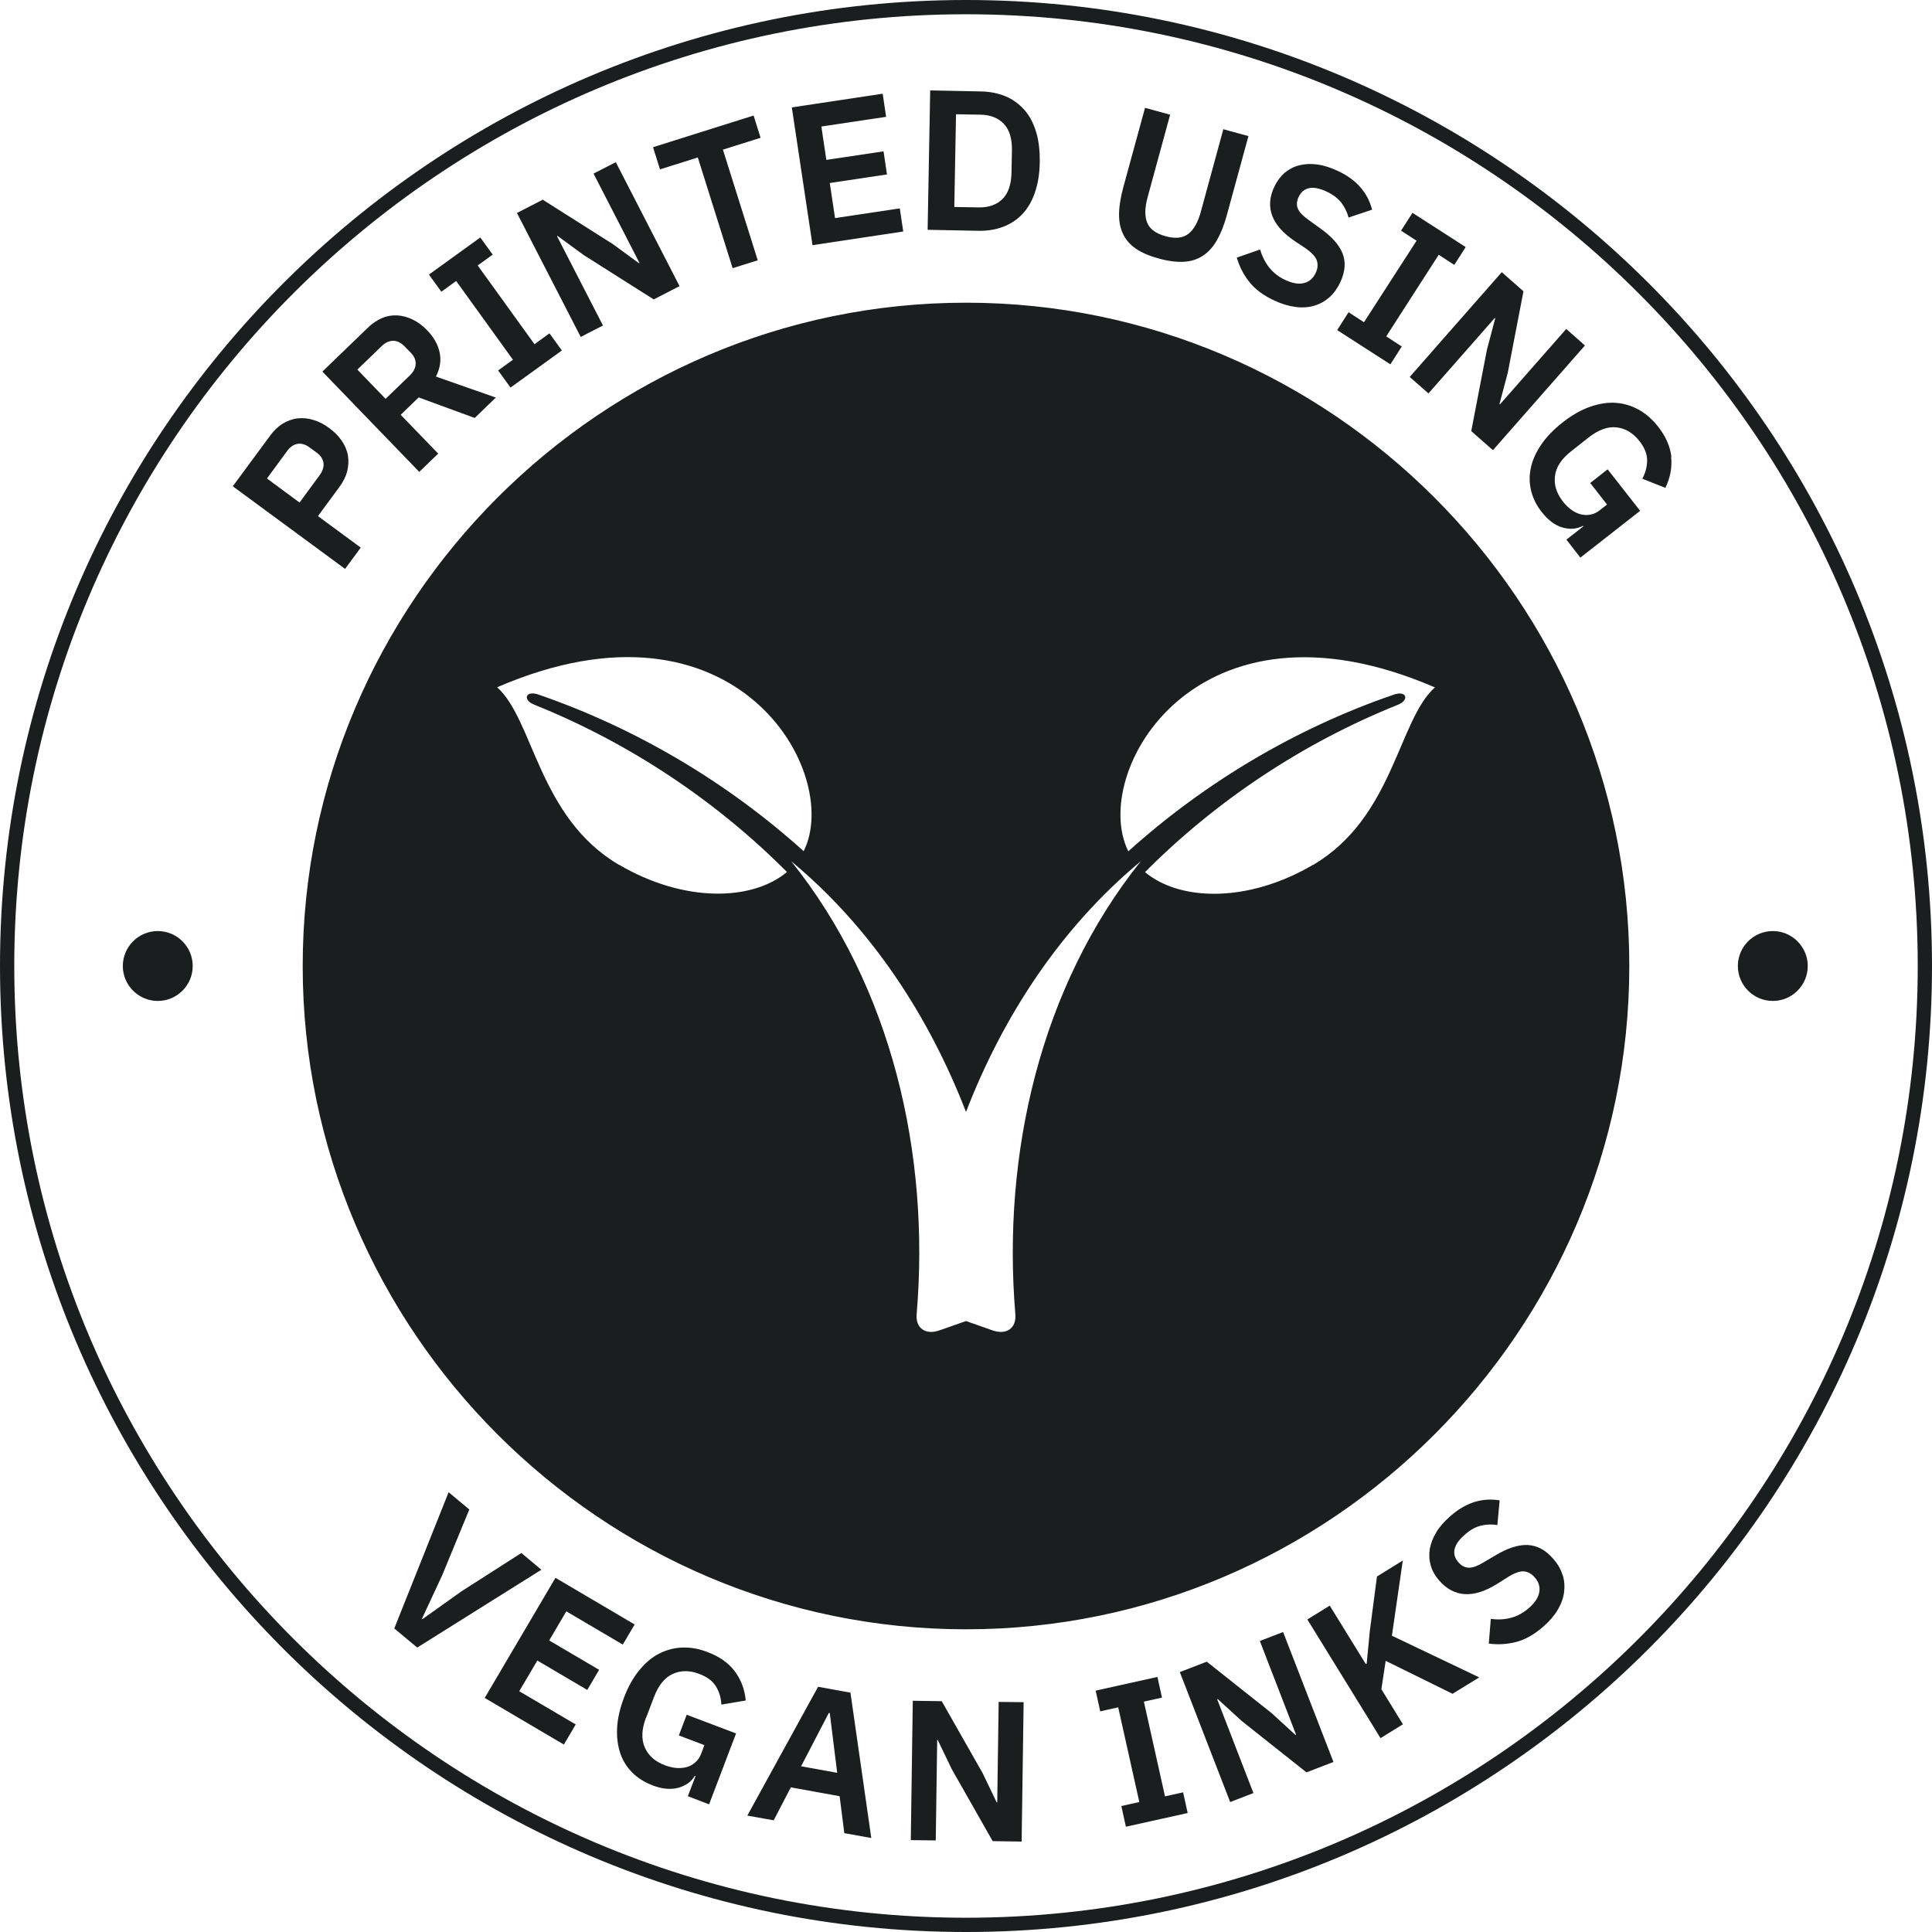 <?xml version="1.0" encoding="UTF-8"?> <svg xmlns="http://www.w3.org/2000/svg" id="Layer_2" data-name="Layer 2" viewBox="0 0 135.44 135.44"><defs><style> .cls-1 { fill: #1b1e1e; stroke-width: 0px; } </style></defs><g id="Layer_1-2" data-name="Layer 1"><path class="cls-1" d="M67.72,0C30.38,0,0,30.38,0,67.72s30.38,67.72,67.72,67.72,67.72-30.38,67.72-67.72S105.06,0,67.72,0ZM67.72,134.44C30.93,134.44,1,104.51,1,67.72S30.93,1,67.72,1s66.72,29.93,66.72,66.72-29.93,66.72-66.72,66.72ZM25.29,38.39l-3-2.21,1.51-2.05c.26-.36.45-.73.54-1.1s.11-.74.05-1.1c-.06-.36-.21-.7-.43-1.03-.22-.32-.51-.62-.88-.89-.36-.27-.73-.46-1.11-.57-.38-.12-.75-.15-1.11-.11s-.71.17-1.04.37c-.33.2-.63.49-.89.85l-2.61,3.54,7.87,5.79,1.1-1.49ZM18.71,33.55l1.41-1.92c.21-.29.45-.46.72-.51s.55.02.84.23l.52.38c.29.21.44.46.48.73.03.28-.06.56-.27.85l-1.41,1.92-2.29-1.69ZM30.71,31.79l-2.62-2.71,1.26-1.22,3.93,1.44,1.48-1.43-4.2-1.47c.29-.57.38-1.13.26-1.69-.12-.56-.41-1.08-.88-1.56-.32-.33-.66-.58-1.01-.75-.36-.17-.72-.27-1.08-.29-.36-.02-.72.04-1.07.19-.35.15-.69.37-1.01.69l-3.17,3.06,6.79,7.03,1.33-1.28ZM25.04,25.92l1.71-1.65c.25-.25.52-.37.8-.38.28,0,.54.12.79.37l.45.46c.25.25.36.52.35.8-.01.28-.15.54-.4.79l-1.71,1.65-1.97-2.04ZM30.94,20.45l-.87-1.2,3.6-2.6.87,1.2-1.05.76,3.98,5.52,1.05-.76.87,1.2-3.6,2.6-.87-1.2,1.04-.75-3.98-5.52-1.04.75ZM40.71,23.62l-4.47-8.69,1.81-.93,4.91,3.11,1.83,1.34.04-.02-3.22-6.26,1.56-.8,4.47,8.69-1.81.93-4.91-3.11-1.83-1.34-.04.02,3.22,6.26-1.56.8ZM46.27,11.88l-.49-1.56,7.05-2.22.49,1.56-2.64.83,2.44,7.76-1.76.55-2.44-7.76-2.64.83ZM56.96,17.19l-1.45-9.66,6.37-.96.24,1.62-4.54.68.35,2.34,4.01-.6.24,1.62-4.01.6.37,2.46,4.54-.68.24,1.62-6.37.96ZM70.32,15.9c.52-.2.97-.49,1.35-.89.38-.4.67-.9.88-1.51.21-.61.33-1.32.34-2.13.01-.81-.07-1.53-.26-2.14-.19-.61-.46-1.13-.83-1.54s-.8-.73-1.31-.94c-.51-.21-1.09-.33-1.72-.34l-3.56-.07-.18,9.77,3.56.07c.63.01,1.21-.08,1.73-.28ZM67.03,8.01l1.71.03c.69.01,1.24.23,1.63.64s.59,1.04.57,1.88l-.03,1.54c-.02.84-.23,1.46-.64,1.86-.41.4-.96.59-1.66.58l-1.71-.03.12-6.49ZM78.73,16.4c-.2-.41-.29-.89-.28-1.43s.11-1.15.3-1.85l1.52-5.56,1.76.48-1.58,5.79c-.2.74-.21,1.33-.03,1.78.18.45.61.76,1.29.95s1.21.13,1.59-.16.68-.81.88-1.55l1.58-5.79,1.76.48-1.52,5.56c-.19.69-.42,1.27-.69,1.74-.27.47-.59.83-.97,1.08-.38.25-.82.4-1.33.43-.51.03-1.09-.04-1.75-.22-.67-.18-1.21-.41-1.62-.69-.41-.28-.72-.63-.91-1.04ZM86.7,18.06l1.64-.57c.14.49.36.92.65,1.28.29.36.66.65,1.12.86.52.24.96.31,1.32.21.37-.1.64-.34.81-.72.14-.29.16-.57.08-.84-.08-.26-.34-.55-.76-.85l-.78-.52c-1.64-1.1-2.12-2.38-1.45-3.81.19-.4.43-.72.72-.98.3-.25.64-.43,1.03-.53.39-.1.8-.12,1.26-.06.45.06.92.21,1.42.44.67.31,1.2.69,1.6,1.15.4.45.67.98.83,1.58l-1.65.55c-.1-.37-.26-.71-.5-1.03-.24-.31-.59-.58-1.06-.8-.48-.22-.89-.3-1.21-.23-.32.07-.56.27-.72.59-.16.34-.17.63-.05.88.12.25.38.51.78.79l.75.54c.82.58,1.35,1.17,1.59,1.78.24.61.18,1.28-.16,2.02-.2.42-.45.77-.76,1.05-.31.27-.66.47-1.06.59-.4.12-.84.15-1.31.09-.47-.06-.98-.21-1.51-.46-.76-.35-1.34-.79-1.75-1.31s-.69-1.09-.87-1.7ZM99.3,16.87l-1.08-.7.8-1.25,3.73,2.4-.8,1.25-1.09-.71-3.68,5.72,1.09.71-.8,1.25-3.73-2.4.8-1.25,1.08.7,3.69-5.72ZM98.83,26.42l6.45-7.34,1.52,1.34-1.1,5.71-.58,2.19.03.03,4.65-5.29,1.31,1.16-6.45,7.34-1.52-1.34,1.1-5.71.58-2.19-.03-.03-4.65,5.29-1.31-1.15ZM117.15,32.03c.08.72-.05,1.44-.4,2.17l-1.62-.64c.22-.4.33-.82.34-1.27,0-.45-.17-.9-.54-1.37-.45-.57-.98-.89-1.6-.96-.62-.07-1.27.17-1.95.7l-1.23.97c-.68.53-1.06,1.1-1.14,1.73-.08.62.1,1.22.56,1.8.18.23.37.42.58.57.21.16.43.26.65.32.23.06.45.07.68.03s.46-.14.68-.32l.5-.39-1.18-1.51,1.22-.96,2.28,2.91-4.19,3.28-.98-1.26,1.19-.93-.03-.04c-.43.23-.9.27-1.43.12-.53-.15-1.02-.52-1.47-1.1-.36-.46-.6-.94-.73-1.46-.13-.52-.14-1.05-.03-1.59.11-.54.35-1.09.72-1.64.37-.55.87-1.07,1.52-1.58s1.28-.87,1.91-1.09,1.22-.32,1.8-.28,1.11.2,1.62.48c.5.28.96.68,1.36,1.19.54.69.85,1.4.93,2.12ZM37.96,110.04l-8.71,5.46-1.61-1.34,3.81-9.55,1.45,1.21-1.9,4.61-1.42,3.05.03.03,2.74-1.95,4.2-2.69,1.41,1.18ZM38.5,115l3.5,2.06-.83,1.41-3.5-2.06-1.27,2.15,3.96,2.33-.83,1.41-5.55-3.27,4.96-8.42,5.55,3.27-.83,1.41-3.96-2.33-1.2,2.04ZM45.28,120.43c-.3.8-.33,1.49-.08,2.07.25.57.72.99,1.41,1.25.27.1.54.17.8.19.26.02.5,0,.73-.06.22-.06.42-.17.6-.33.18-.15.32-.36.42-.62l.22-.59-1.79-.68.55-1.45,3.46,1.31-1.89,4.97-1.49-.57.54-1.41-.05-.02c-.25.42-.63.69-1.16.84-.53.14-1.14.09-1.83-.18-.54-.21-1-.5-1.38-.87-.38-.38-.67-.82-.85-1.35s-.26-1.12-.23-1.77c.03-.66.19-1.37.48-2.14.29-.77.65-1.41,1.07-1.92.42-.52.88-.91,1.39-1.17s1.05-.41,1.63-.43c.58-.02,1.17.08,1.78.32.82.31,1.45.75,1.89,1.33s.7,1.26.78,2.06l-1.71.29c-.02-.46-.14-.88-.37-1.26-.23-.39-.62-.68-1.17-.89-.68-.26-1.3-.26-1.87,0s-1,.8-1.31,1.61l-.56,1.47ZM57.35,118.25l-4.96,9.03,1.85.33,1.2-2.31,3.42.62.33,2.59,1.89.34-1.46-10.19-2.26-.41ZM56.16,123.82l1.94-3.73h.07s.52,4.19.52,4.19l-2.54-.46ZM70.01,119.31l1.75.02-.14,9.77-2.03-.03-2.87-5.05-.98-2.04h-.04l-.1,7.04-1.75-.02.14-9.77,2.03.03,2.87,5.05.98,2.04h.04s.1-7.04.1-7.04ZM82.94,125.65l.32,1.45-4.33.96-.32-1.45,1.26-.28-1.48-6.64-1.26.28-.32-1.45,4.33-.96.32,1.45-1.27.28,1.48,6.64,1.27-.28ZM89.95,114.41l3.53,9.11-1.89.73-4.55-3.61-1.67-1.53-.04.02,2.54,6.57-1.63.63-3.53-9.11,1.89-.73,4.55,3.61,1.67,1.53.04-.02-2.54-6.57,1.63-.63ZM97.58,114.67l6.12,2.92-1.87,1.15-4.69-2.31-.3,1.99,1.51,2.46-1.57.97-5.13-8.32,1.57-.97,2.53,4.1.06-.04.22-2.29.5-3.81,1.81-1.12-.76,5.25ZM109.54,110.39c.13.39.16.79.11,1.21-.05.41-.2.83-.44,1.24-.24.41-.58.81-1.03,1.2-.63.55-1.27.91-1.9,1.07s-1.27.2-1.91.11l.14-1.73c.51.07.99.04,1.43-.08.45-.12.86-.35,1.24-.68.43-.38.67-.75.73-1.13.06-.38-.05-.72-.33-1.03-.21-.24-.46-.38-.73-.41-.27-.03-.63.09-1.08.36l-.79.5c-1.67,1.05-3.03.98-4.08-.21-.29-.33-.49-.68-.6-1.06-.11-.38-.13-.76-.07-1.15.07-.39.22-.78.45-1.17s.56-.76.98-1.13c.55-.49,1.12-.82,1.69-1s1.17-.22,1.78-.12l-.16,1.73c-.38-.06-.76-.05-1.14.04-.38.09-.77.3-1.16.65-.4.35-.63.69-.7,1.01-.07.33.02.62.25.89.24.28.5.41.78.4.28,0,.62-.14,1.03-.39l.8-.47c.86-.52,1.62-.76,2.27-.73.65.03,1.25.35,1.78.96.31.35.53.72.65,1.12ZM13.51,67.72c0,1.35-1.1,2.45-2.45,2.45s-2.45-1.1-2.45-2.45,1.1-2.45,2.45-2.45,2.45,1.1,2.45,2.45ZM126.73,67.72c0,1.35-1.1,2.45-2.45,2.45s-2.45-1.1-2.45-2.45,1.1-2.45,2.45-2.45,2.45,1.1,2.45,2.45ZM67.72,21.22c-25.58,0-46.5,20.93-46.5,46.5s20.92,46.5,46.5,46.5,46.5-20.93,46.5-46.5-20.92-46.5-46.5-46.5ZM43.38,60.62c-5.64-3.33-5.96-10.14-8.53-12.44,16.76-7.25,24.23,6.03,21.49,11.49-5.36-4.83-11.75-8.62-18.57-10.97-.93-.34-1.18.38-.27.72,6.66,2.68,12.72,6.74,17.67,11.71-2.45,2.05-7.24,2.16-11.79-.52ZM71.18,92.14c.08.97-.62,1.47-1.61,1.12l-1.85-.65-1.85.65c-.99.35-1.69-.15-1.61-1.12.95-11.23-1.74-22.98-8.8-31.77,5.65,4.69,9.67,10.89,12.26,17.58,2.59-6.69,6.61-12.89,12.26-17.58-7.05,8.79-9.74,20.54-8.8,31.77ZM92.06,60.62c-4.55,2.68-9.34,2.57-11.79.52,4.94-4.97,11.01-9.03,17.67-11.71.92-.34.67-1.07-.27-.72-6.83,2.35-13.21,6.14-18.57,10.97-2.74-5.47,4.73-18.74,21.49-11.49-2.58,2.3-2.89,9.11-8.53,12.44Z"></path></g></svg> 
